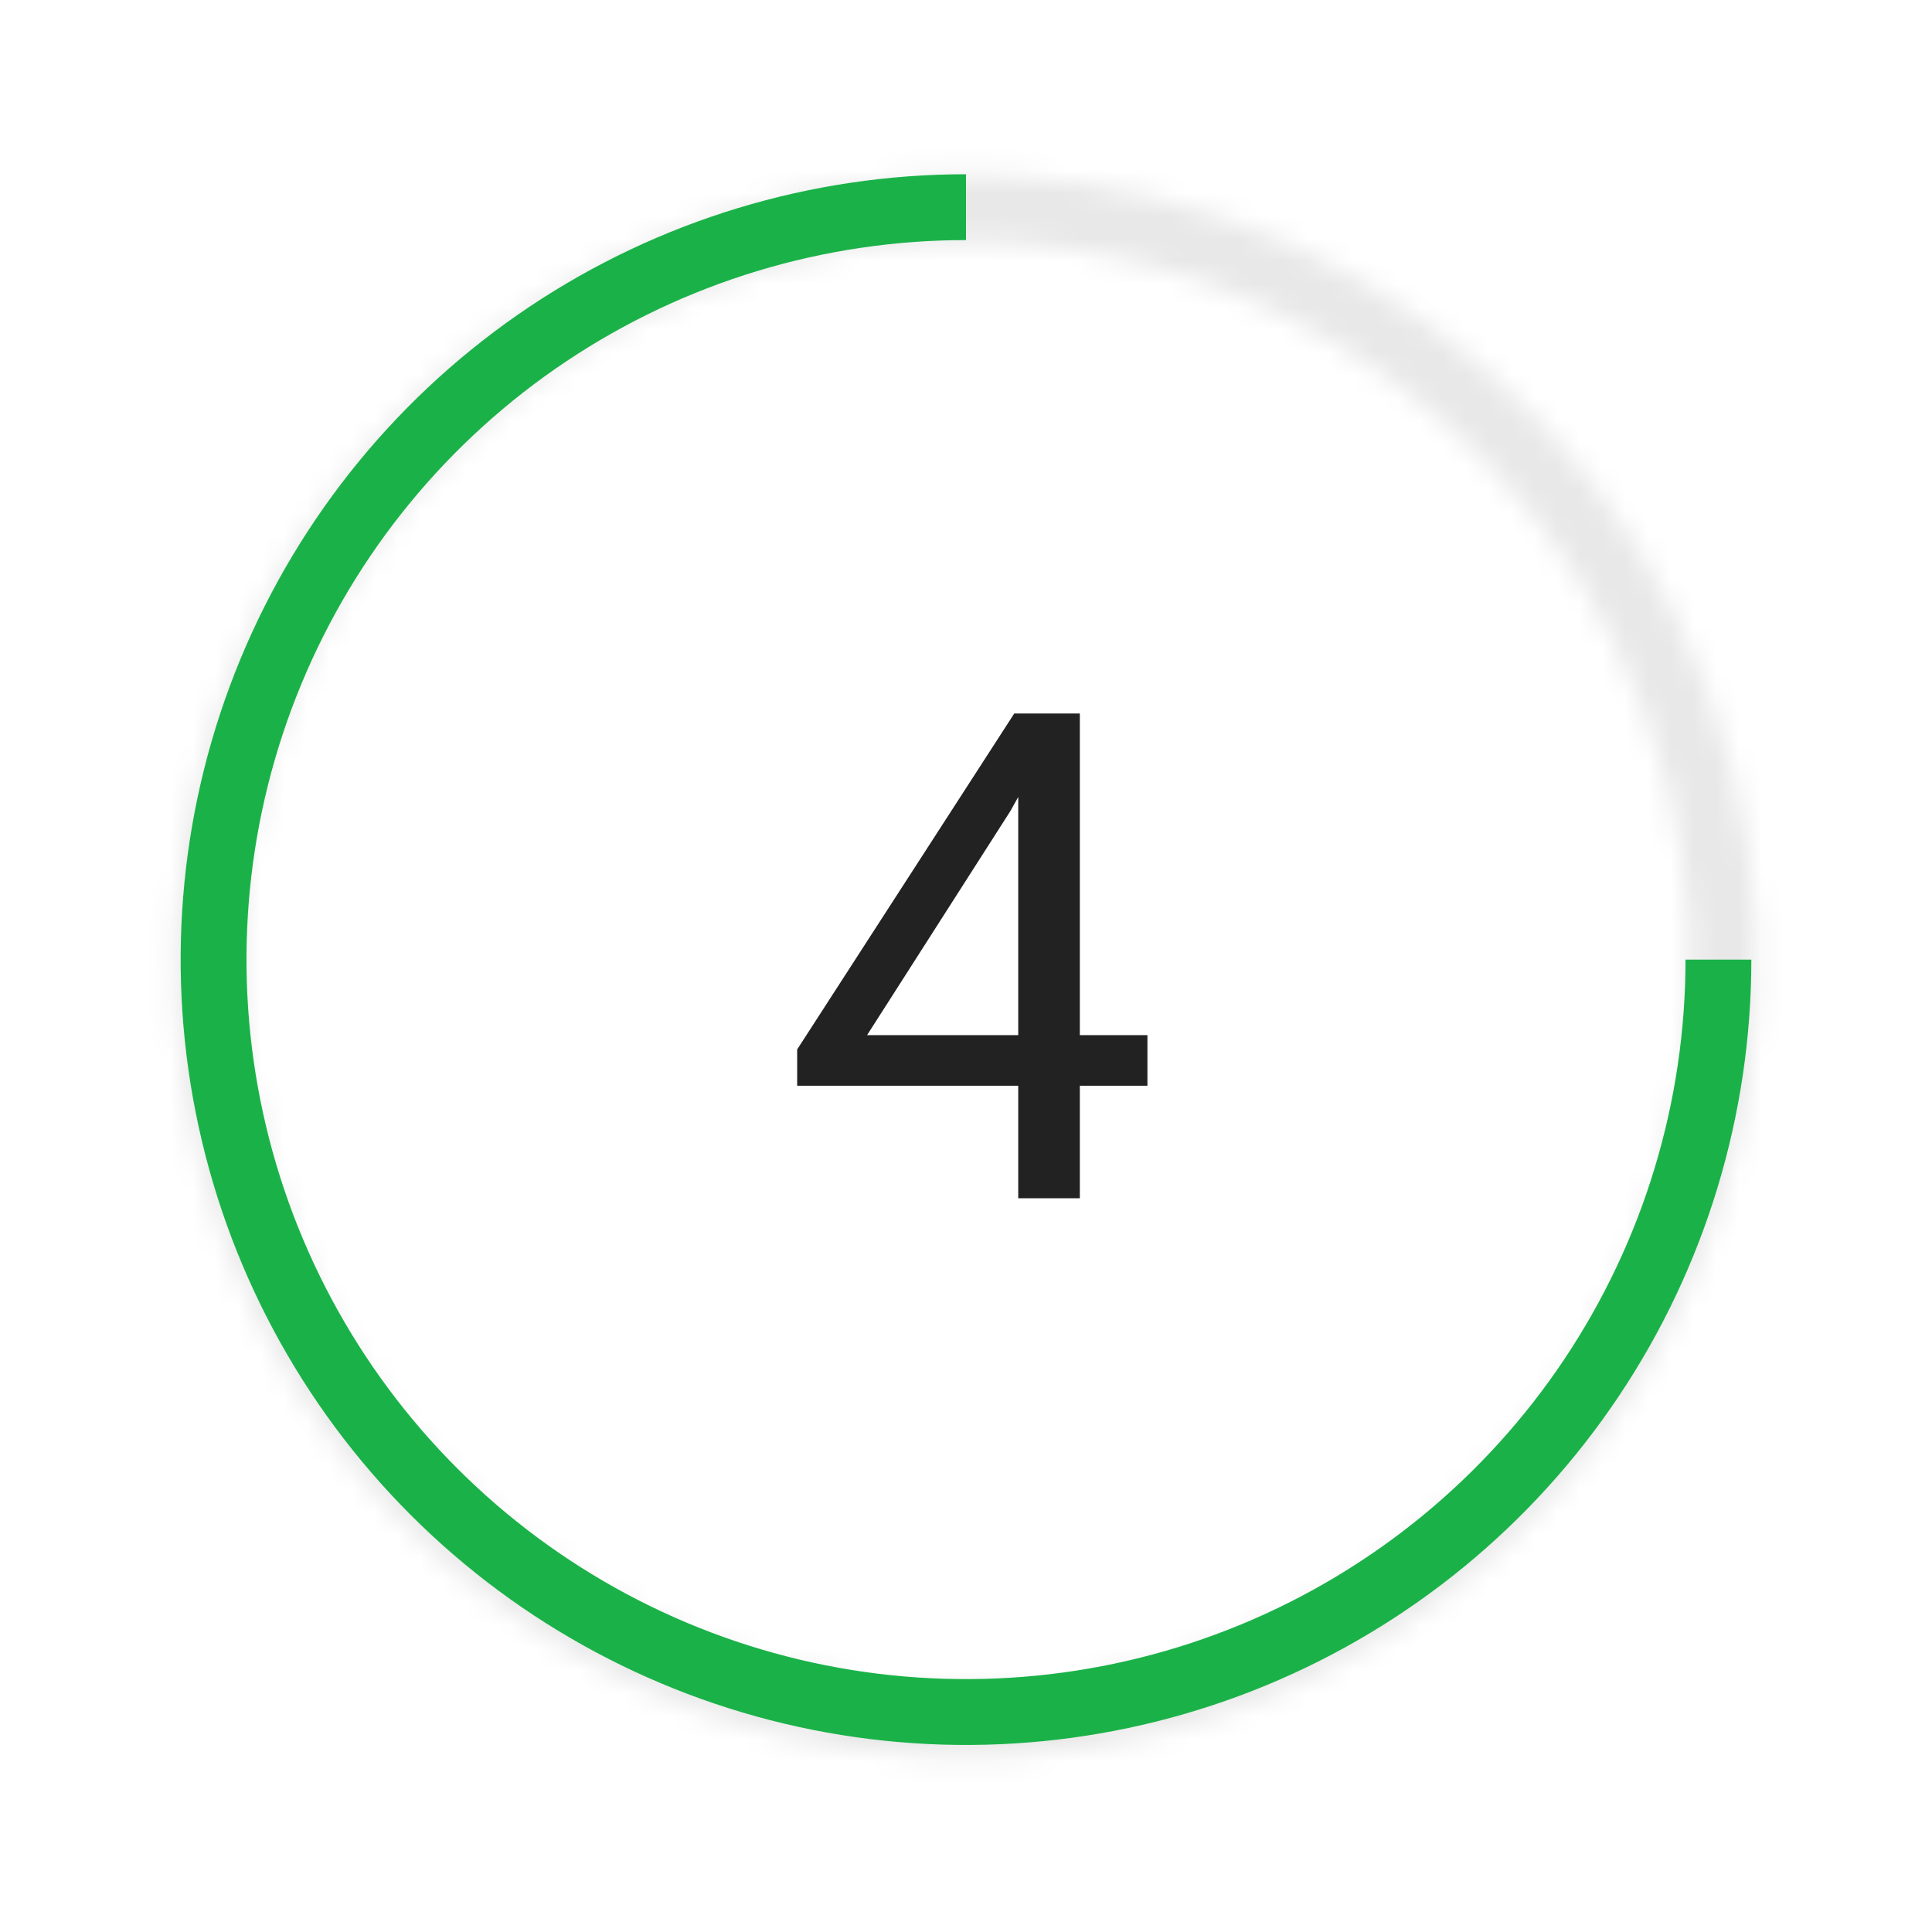 <?xml version="1.0" encoding="UTF-8"?> <svg xmlns="http://www.w3.org/2000/svg" width="85" height="85" viewBox="0 0 85 85" fill="none"><mask id="path-1-inside-1_2370_4550" fill="white"><path d="M76.141 33.641C81.034 52.22 69.939 71.248 51.359 76.141C32.78 81.034 13.752 69.939 8.859 51.359C3.967 32.78 15.061 13.752 33.641 8.859C52.22 3.966 71.248 15.061 76.141 33.641ZM11.681 50.616C16.164 67.637 33.596 77.801 50.616 73.319C67.637 68.836 77.801 51.404 73.319 34.384C68.836 17.363 51.404 7.199 34.384 11.681C17.363 16.164 7.199 33.596 11.681 50.616Z"></path></mask><path d="M76.141 33.641C81.034 52.22 69.939 71.248 51.359 76.141C32.78 81.034 13.752 69.939 8.859 51.359C3.967 32.78 15.061 13.752 33.641 8.859C52.22 3.966 71.248 15.061 76.141 33.641ZM11.681 50.616C16.164 67.637 33.596 77.801 50.616 73.319C67.637 68.836 77.801 51.404 73.319 34.384C68.836 17.363 51.404 7.199 34.384 11.681C17.363 16.164 7.199 33.596 11.681 50.616Z" stroke="#E8E8E8" stroke-width="6" mask="url(#path-1-inside-1_2370_4550)"></path><path d="M77.052 42.219C77.052 49.052 75.026 55.733 71.229 61.415C67.432 67.097 62.036 71.525 55.722 74.141C49.409 76.756 42.462 77.44 35.759 76.107C29.057 74.774 22.9 71.483 18.068 66.651C13.236 61.818 9.945 55.662 8.612 48.959C7.278 42.257 7.963 35.31 10.578 28.996C13.193 22.682 17.622 17.286 23.304 13.489C28.986 9.693 35.666 7.666 42.5 7.666L42.5 10.563C36.239 10.563 30.119 12.42 24.913 15.898C19.707 19.376 15.65 24.32 13.254 30.105C10.858 35.889 10.231 42.254 11.453 48.394C12.674 54.535 15.689 60.175 20.116 64.602C24.543 69.029 30.184 72.044 36.324 73.266C42.465 74.487 48.83 73.86 54.614 71.465C60.398 69.069 65.342 65.011 68.821 59.805C72.299 54.6 74.156 48.479 74.156 42.219H77.052Z" fill="#1AB248"></path><path d="M50.482 45.541V47.768H35.072V46.171L44.623 31.391H46.834L44.462 35.668L38.148 45.541H50.482ZM47.508 31.391V52.719H44.798V31.391H47.508Z" fill="#222222"></path></svg> 